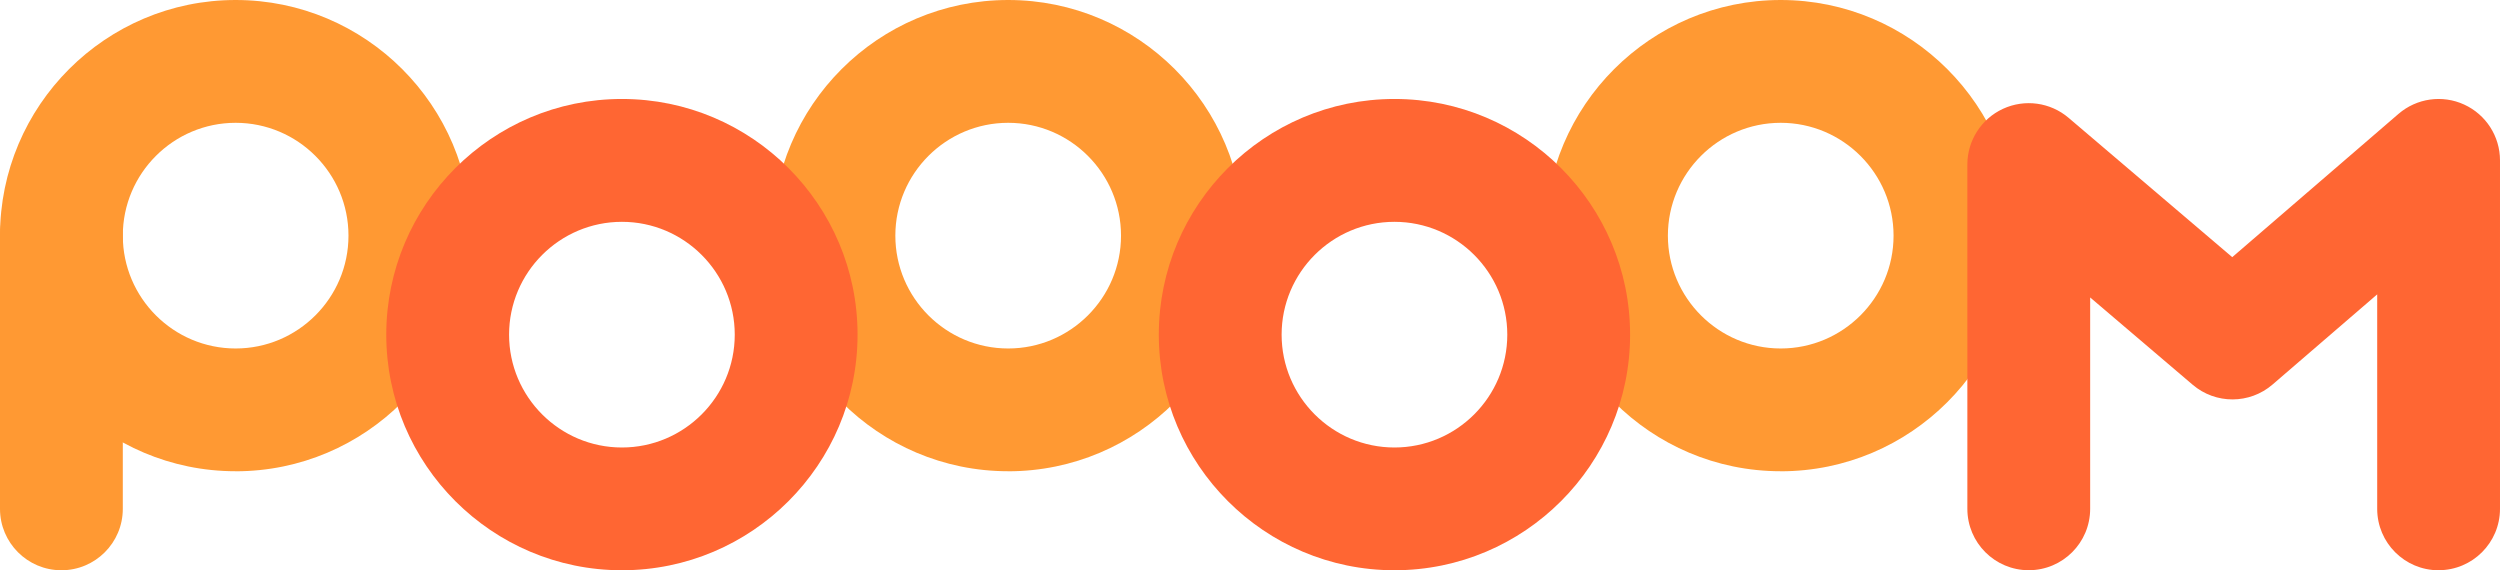 <?xml version="1.0" encoding="UTF-8"?>
<svg id="_图层_2" data-name="图层 2" xmlns="http://www.w3.org/2000/svg" viewBox="0 0 559 127.51">
  <defs>
    <style>
      .cls-1 {
        fill: #f63;
      }

      .cls-2 {
        fill: #f93;
      }
    </style>
  </defs>
  <g id="_图层_1-2" data-name="图层 1">
    <g>
      <path class="cls-2" d="M52.69,105.37C23.63,105.37,0,81.74,0,52.69S23.63,0,52.69,0s52.69,23.63,52.69,52.69-23.63,52.69-52.69,52.69ZM52.69,27.46c-13.91,0-25.23,11.32-25.23,25.23s11.32,25.23,25.23,25.23,25.23-11.32,25.23-25.23-11.32-25.23-25.23-25.23Z"/>
      <path class="cls-2" d="M225.43,105.37c-29.05,0-52.69-23.63-52.69-52.69S196.38,0,225.43,0s52.69,23.63,52.69,52.69-23.63,52.69-52.69,52.69ZM225.43,27.46c-13.91,0-25.23,11.32-25.23,25.23s11.32,25.23,25.23,25.23,25.23-11.32,25.23-25.23-11.32-25.23-25.23-25.23Z"/>
      <path class="cls-2" d="M398.17,105.37c-29.05,0-52.69-23.63-52.69-52.69S369.12,0,398.17,0s52.69,23.63,52.69,52.69-23.63,52.69-52.69,52.69ZM398.17,27.46c-13.91,0-25.23,11.32-25.23,25.23s11.32,25.23,25.23,25.23,25.23-11.32,25.23-25.23-11.32-25.23-25.23-25.23Z"/>
      <path class="cls-2" d="M13.73,127.51c-7.58,0-13.73-6.15-13.73-13.73v-61.09c0-7.58,6.15-13.73,13.73-13.73s13.73,6.15,13.73,13.73v61.09c0,7.58-6.15,13.73-13.73,13.73Z"/>
      <path class="cls-1" d="M139.06,127.51c-29.05,0-52.69-23.63-52.69-52.69s23.63-52.69,52.69-52.69,52.69,23.63,52.69,52.69-23.63,52.69-52.69,52.69ZM139.06,49.6c-13.91,0-25.23,11.32-25.23,25.23s11.32,25.23,25.23,25.23,25.23-11.32,25.23-25.23-11.32-25.23-25.23-25.23Z"/>
      <path class="cls-1" d="M311.8,127.51c-29.05,0-52.69-23.63-52.69-52.69s23.63-52.69,52.69-52.69,52.69,23.63,52.69,52.69-23.63,52.69-52.69,52.69ZM311.8,49.6c-13.91,0-25.23,11.32-25.23,25.23s11.32,25.23,25.23,25.23,25.23-11.32,25.23-25.23-11.32-25.23-25.23-25.23Z"/>
      <path class="cls-1" d="M545.27,127.51c-7.58,0-13.73-6.15-13.73-13.73v-47.96l-23.4,20.16c-5.13,4.42-12.71,4.44-17.86.05l-22.92-19.52v47.26c0,7.58-6.15,13.73-13.73,13.73s-13.73-6.15-13.73-13.73V36.79c0-5.35,3.11-10.22,7.97-12.46s10.58-1.46,14.66,2.01l36.6,31.16,37.18-32.04c4.07-3.5,9.8-4.32,14.68-2.08,4.88,2.24,8.01,7.11,8.01,12.48v77.91c0,7.58-6.15,13.73-13.73,13.73Z"/>
    </g>
  </g>
</svg>